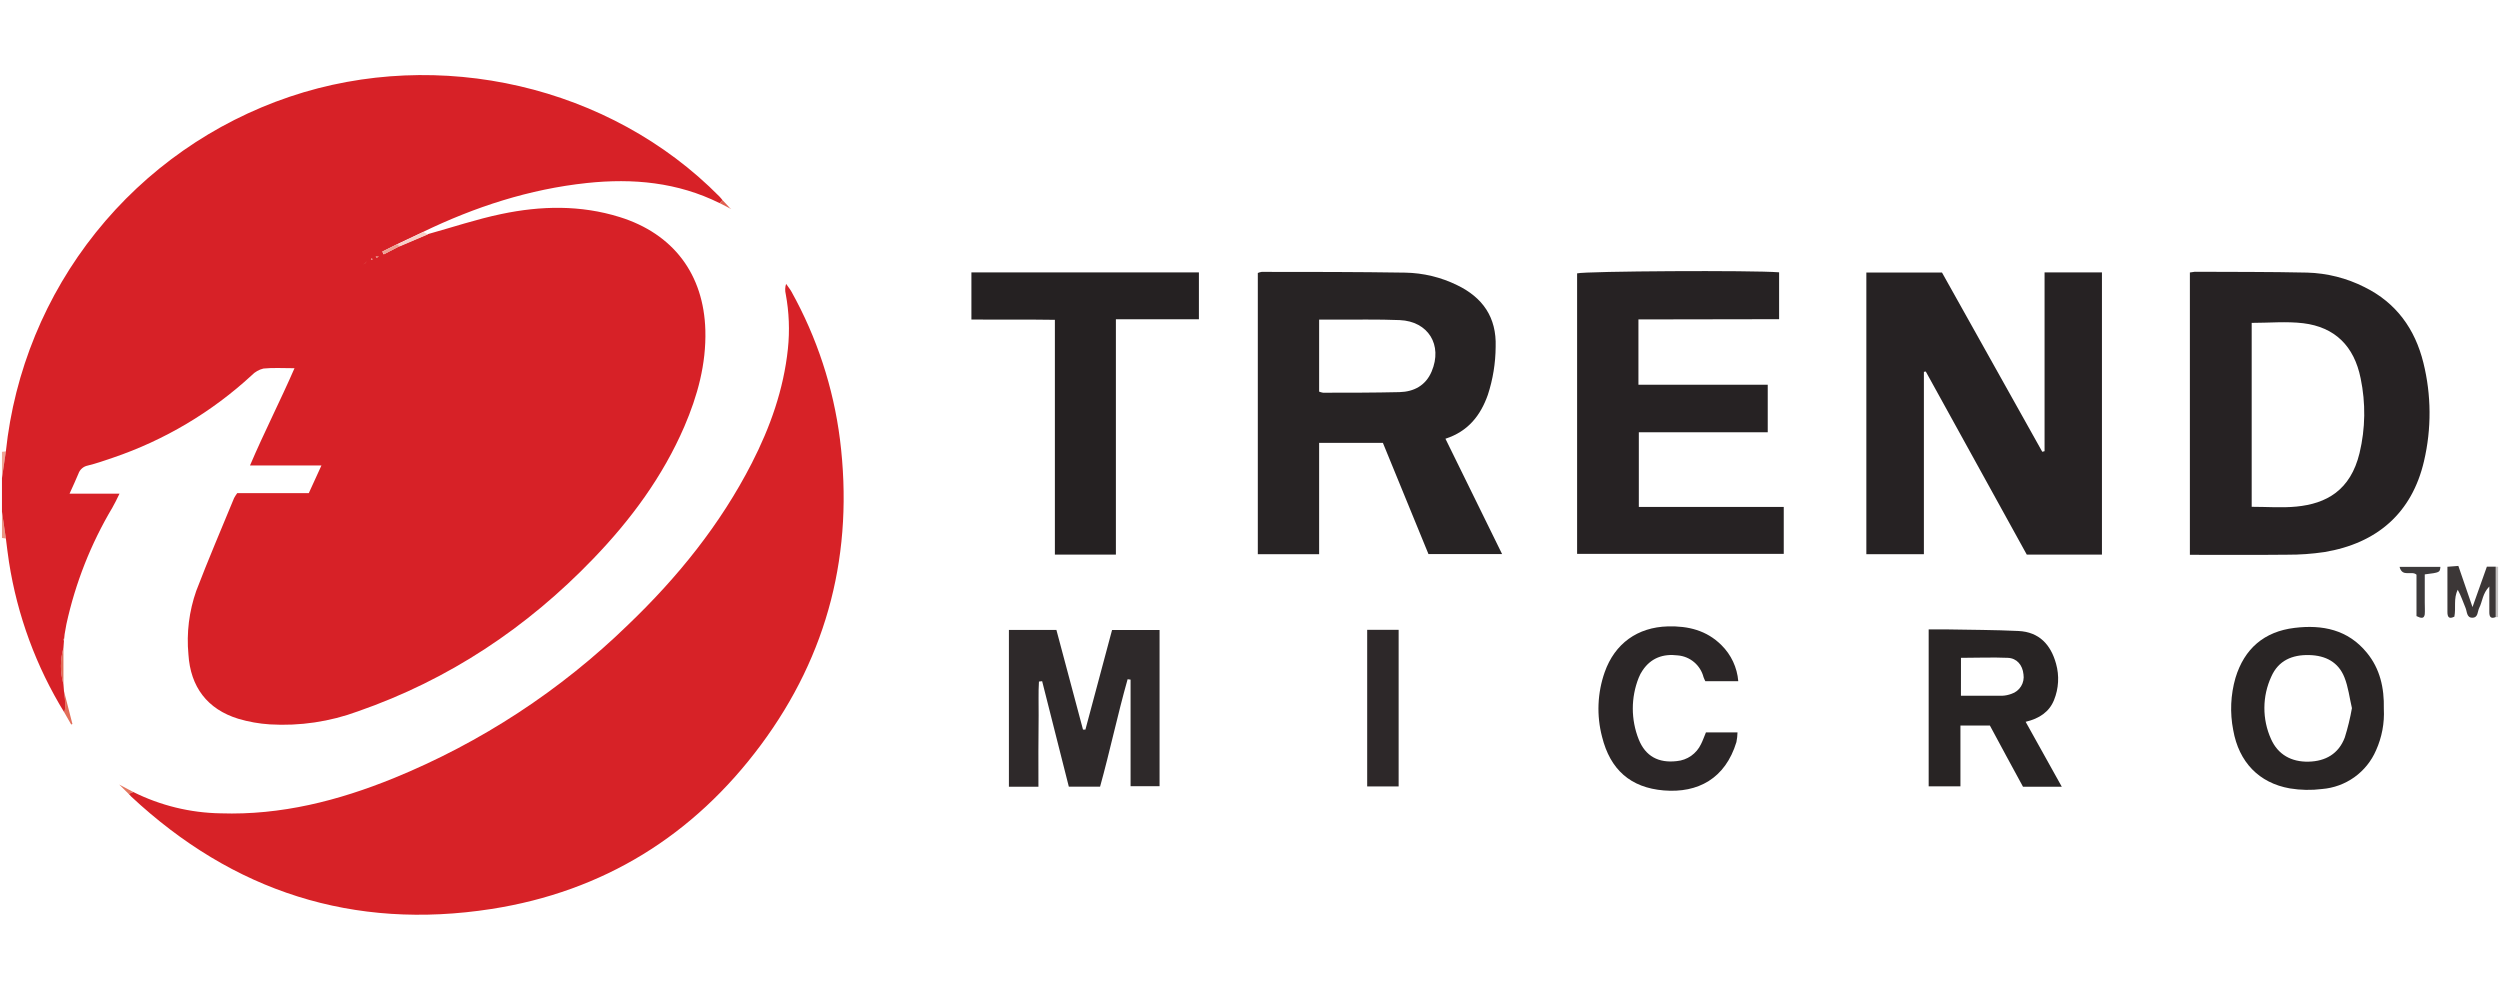 <?xml version="1.0" encoding="UTF-8"?>
<svg xmlns="http://www.w3.org/2000/svg" width="126" height="50" viewBox="0 0 126 50" fill="none">
  <path d="M0.099 25.788L0.296 27.14L0.099 27.114V25.788Z" fill="#EA9785"></path>
  <path d="M0.296 22.75L0.099 24.098V22.771L0.296 22.75Z" fill="#EEA595"></path>
  <path d="M3.244 35.913C3.272 35.789 3.289 35.662 3.294 35.535C3.284 35.301 3.25 35.068 3.225 34.834L3.65 36.488L3.589 36.517L3.244 35.913Z" fill="#E26E59"></path>
  <path d="M3.197 34.481C3.028 33.885 3.028 33.253 3.197 32.657V34.481Z" fill="#E26E59"></path>
  <path d="M3.223 32.306C3.211 32.276 3.201 32.245 3.193 32.214C3.193 32.204 3.221 32.192 3.235 32.18L3.223 32.306Z" fill="#E26E59"></path>
  <path d="M3.257 31.963L3.235 32.18C3.221 32.192 3.194 32.204 3.194 32.214C3.202 32.245 3.211 32.276 3.223 32.306L3.197 32.657C3.028 33.253 3.028 33.885 3.197 34.481L3.225 34.834C3.251 35.068 3.284 35.3 3.294 35.535C3.289 35.662 3.273 35.789 3.245 35.913C1.821 33.594 0.872 31.016 0.453 28.327C0.39 27.933 0.349 27.54 0.297 27.146L0.099 25.788V24.098L0.296 22.75C0.721 18.713 2.295 14.884 4.832 11.715C7.369 8.546 10.761 6.172 14.606 4.873C22.135 2.334 30.75 4.322 36.263 9.908C36.32 9.965 36.367 10.03 36.418 10.091L36.27 10.238C34.15 9.185 31.902 8.978 29.577 9.224C26.673 9.534 23.944 10.423 21.326 11.687L20.011 12.309L19.266 12.68L19.337 12.819L20.125 12.412L21.564 11.8C22.798 11.457 24.019 11.047 25.271 10.786C27.259 10.368 29.258 10.325 31.23 10.939C33.935 11.782 35.473 13.822 35.55 16.649C35.595 18.352 35.156 19.948 34.493 21.492C33.404 24.016 31.797 26.191 29.904 28.156C26.557 31.639 22.619 34.259 18.04 35.852C16.622 36.375 15.111 36.599 13.602 36.509C13.062 36.475 12.528 36.38 12.01 36.226C10.448 35.745 9.6 34.621 9.497 32.985C9.395 31.901 9.53 30.808 9.891 29.78C10.494 28.205 11.157 26.658 11.799 25.1C11.846 25.015 11.898 24.933 11.956 24.854H15.563L16.201 23.459H12.6C13.315 21.783 14.116 20.226 14.843 18.558C14.27 18.558 13.77 18.525 13.279 18.574C13.054 18.627 12.849 18.744 12.689 18.911C10.671 20.772 8.286 22.189 5.686 23.071C5.269 23.214 4.851 23.36 4.424 23.464C4.317 23.485 4.216 23.533 4.134 23.605C4.051 23.676 3.989 23.768 3.953 23.872C3.827 24.183 3.68 24.488 3.505 24.882H6.023C5.869 25.197 5.775 25.394 5.66 25.591C4.579 27.408 3.798 29.389 3.347 31.456L3.257 31.963ZM18.436 13.249L18.296 13.331L18.428 13.239L18.485 13.156L18.436 13.249ZM18.975 12.991L19.075 12.945C19.064 12.93 19.052 12.902 19.04 12.902C19.006 12.902 18.971 12.906 18.938 12.912C18.949 12.94 18.963 12.965 18.975 12.991ZM18.733 13.099L18.778 13.063C18.764 13.052 18.751 13.028 18.737 13.028C18.723 13.028 18.705 13.048 18.692 13.06L18.733 13.099Z" fill="#D72127"></path>
  <path d="M125.901 31.103H125.846H125.789C125.789 30.257 125.789 29.411 125.789 28.566C125.828 28.56 125.867 28.56 125.905 28.566L125.901 31.103Z" fill="#C5C2C2"></path>
  <path d="M6.714 39.915C8.083 40.599 9.588 40.967 11.118 40.992C14.165 41.093 17.048 40.356 19.843 39.22C24.241 37.425 28.251 34.8 31.656 31.489C34.152 29.099 36.306 26.437 37.889 23.346C38.82 21.529 39.495 19.629 39.71 17.582C39.807 16.663 39.77 15.734 39.602 14.825C39.559 14.654 39.565 14.474 39.619 14.306C39.71 14.44 39.816 14.568 39.889 14.699C41.171 17.003 42.001 19.53 42.334 22.145C43.041 27.805 41.744 32.973 38.348 37.545C34.952 42.116 30.406 44.935 24.763 45.813C17.81 46.894 11.748 44.943 6.603 40.138C6.56 40.096 6.523 40.047 6.483 40.004L6.714 39.915Z" fill="#D72227"></path>
  <path d="M105.938 27.953H102.15L97.059 18.724L96.964 18.741V27.931H94.064V13.735H97.876C99.553 16.731 101.241 19.751 102.93 22.769L103.046 22.74V13.729H105.938V27.953Z" fill="#262223"></path>
  <path d="M66.484 27.933H63.394V13.758C63.456 13.731 63.523 13.713 63.59 13.703C66.002 13.703 68.414 13.703 70.824 13.741C71.729 13.757 72.62 13.971 73.434 14.369C74.728 14.993 75.43 15.991 75.381 17.477C75.376 18.301 75.243 19.118 74.987 19.901C74.623 20.929 74.003 21.74 72.85 22.112L75.706 27.926H71.995C71.221 26.038 70.455 24.17 69.698 22.321H66.484V27.933ZM66.484 16.109V19.738C66.548 19.763 66.614 19.782 66.681 19.793C67.967 19.793 69.253 19.793 70.536 19.763C71.263 19.744 71.857 19.43 72.156 18.72C72.718 17.389 71.985 16.194 70.546 16.133C69.444 16.087 68.339 16.115 67.235 16.109H66.484Z" fill="#272324"></path>
  <path d="M110.37 27.963V13.733C110.453 13.716 110.536 13.704 110.62 13.697C112.508 13.707 114.394 13.697 116.282 13.739C117.288 13.767 118.275 14.017 119.172 14.471C120.771 15.259 121.72 16.585 122.139 18.285C122.542 19.909 122.553 21.606 122.171 23.236C121.566 25.851 119.808 27.384 117.143 27.825C116.527 27.916 115.906 27.96 115.284 27.957C113.662 27.975 112.038 27.963 110.37 27.963ZM113.485 25.543C114.272 25.543 115.007 25.602 115.737 25.532C117.243 25.386 118.466 24.72 118.922 22.832C119.217 21.598 119.236 20.314 118.977 19.072C118.651 17.442 117.678 16.485 116.078 16.29C115.233 16.19 114.367 16.273 113.485 16.273V25.543Z" fill="#262223"></path>
  <path d="M82.577 16.099V19.389H89.094V21.785H82.597V25.551H89.901V27.914H79.486V13.778C79.912 13.664 88.346 13.615 89.667 13.725V16.087L82.577 16.099Z" fill="#262223"></path>
  <path d="M56.241 27.953H53.166V16.119C51.749 16.095 50.374 16.119 48.959 16.103V13.729H60.425V16.091H56.241V27.953Z" fill="#252122"></path>
  <path d="M52.337 39.651H50.849V31.749H53.243C53.689 33.426 54.136 35.1 54.583 36.771H54.705C55.152 35.104 55.597 33.436 56.048 31.751H58.442V39.626H56.981V34.253L56.832 34.233C56.326 36.023 55.942 37.85 55.444 39.648H53.869C53.42 37.872 52.972 36.1 52.524 34.332L52.363 34.35C52.327 34.915 52.353 35.486 52.347 36.055C52.347 36.657 52.343 37.259 52.335 37.862C52.337 38.437 52.337 39.016 52.337 39.651Z" fill="#2E292A"></path>
  <path d="M103.915 39.653H101.96C101.682 39.142 101.397 38.62 101.113 38.094L100.29 36.566H98.806V39.632H97.205V31.721C97.514 31.721 97.796 31.721 98.067 31.721C99.29 31.745 100.513 31.743 101.735 31.802C102.773 31.853 103.359 32.487 103.625 33.452C103.795 34.056 103.759 34.699 103.523 35.281C103.287 35.871 102.792 36.214 102.092 36.379L103.915 39.653ZM98.831 35.066C99.554 35.066 100.233 35.066 100.91 35.066C101.07 35.059 101.227 35.026 101.377 34.97C101.579 34.905 101.751 34.77 101.862 34.589C101.973 34.409 102.016 34.195 101.983 33.985C101.938 33.521 101.651 33.174 101.196 33.155C100.42 33.121 99.644 33.155 98.833 33.155L98.831 35.066Z" fill="#282424"></path>
  <path d="M120.145 35.722C120.183 36.441 120.048 37.16 119.752 37.817C119.518 38.358 119.142 38.825 118.663 39.169C118.184 39.512 117.62 39.718 117.033 39.766C116.494 39.834 115.948 39.824 115.412 39.736C113.857 39.464 112.839 38.413 112.554 36.795C112.383 35.921 112.422 35.02 112.668 34.165C113.115 32.692 114.115 31.83 115.647 31.645C117.05 31.475 118.338 31.731 119.289 32.897C119.954 33.704 120.169 34.672 120.145 35.722ZM118.537 35.69C118.415 35.169 118.354 34.623 118.157 34.133C117.85 33.369 117.212 33.036 116.385 33.015C115.523 32.993 114.83 33.294 114.475 34.098C114.247 34.591 114.127 35.127 114.125 35.671C114.122 36.214 114.236 36.752 114.46 37.248C114.81 38.035 115.487 38.405 116.346 38.388C117.204 38.37 117.866 37.994 118.177 37.171C118.329 36.686 118.45 36.191 118.537 35.69Z" fill="#292525"></path>
  <path d="M87.609 34.334H85.95C85.914 34.267 85.883 34.197 85.857 34.125C85.781 33.831 85.615 33.568 85.383 33.372C85.15 33.176 84.863 33.057 84.56 33.032C83.828 32.94 83.211 33.157 82.788 33.786C82.708 33.902 82.642 34.026 82.591 34.157C82.194 35.155 82.194 36.267 82.591 37.265C82.934 38.122 83.595 38.466 84.509 38.36C84.769 38.336 85.02 38.245 85.234 38.095C85.448 37.944 85.62 37.74 85.731 37.504C85.822 37.328 85.885 37.137 85.979 36.913H87.57C87.566 37.077 87.548 37.24 87.515 37.401C86.958 39.238 85.576 39.98 83.857 39.838C82.176 39.699 81.154 38.787 80.744 37.135C80.462 36.061 80.508 34.927 80.876 33.879C81.386 32.432 82.534 31.611 84.062 31.57C85.082 31.544 86.009 31.767 86.759 32.513C87.252 32.998 87.553 33.644 87.609 34.334Z" fill="#2B2627"></path>
  <path d="M68.906 31.743H70.491V39.636H68.906V31.743Z" fill="#2D2829"></path>
  <path d="M125.785 28.561C125.785 29.407 125.785 30.253 125.785 31.099C125.533 31.206 125.46 31.081 125.462 30.853C125.462 30.459 125.462 30.054 125.462 29.558C125.116 29.914 125.116 30.316 124.952 30.64C124.86 30.824 124.905 31.127 124.61 31.133C124.314 31.139 124.344 30.828 124.265 30.642C124.135 30.339 124.039 30.024 123.871 29.725C123.647 30.168 123.789 30.631 123.7 31.079C123.428 31.217 123.348 31.101 123.35 30.833C123.35 30.093 123.35 29.351 123.35 28.565L123.901 28.522C124.129 29.188 124.348 29.825 124.614 30.597C124.877 29.851 125.1 29.229 125.338 28.561H125.785Z" fill="#3C3737"></path>
  <path d="M121.791 31.052V28.963C121.541 28.741 121.076 29.115 120.938 28.569H122.996C122.97 28.853 122.97 28.853 122.208 28.949V30.357C122.208 30.554 122.222 30.761 122.208 30.959C122.173 31.196 122.019 31.164 121.791 31.052Z" fill="#3D3A3B"></path>
  <path d="M21.576 11.809L20.137 12.422L20.017 12.319L21.332 11.697L21.576 11.809Z" fill="#F6D1C9"></path>
  <path d="M6.714 39.915L6.493 40.02L6.007 39.541L6.714 39.915Z" fill="#E4765F"></path>
  <path d="M36.269 10.234L36.416 10.087C36.532 10.213 36.651 10.337 36.769 10.463L36.747 10.482L36.269 10.234Z" fill="#E05F50"></path>
  <path d="M36.769 10.467L36.857 10.532L36.747 10.484L36.769 10.467Z" fill="#E05F50"></path>
  <path d="M6.007 39.541L5.995 39.529L6.007 39.545V39.541Z" fill="#E4765F"></path>
  <path d="M20.017 12.309L20.137 12.412L19.349 12.819L19.278 12.68L20.017 12.309Z" fill="#ECA193"></path>
  <path d="M18.428 13.239L18.296 13.331L18.436 13.249L18.428 13.239Z" fill="#E47668"></path>
  <path d="M18.975 12.991C18.963 12.965 18.949 12.94 18.938 12.912C18.971 12.906 19.006 12.902 19.04 12.902C19.052 12.902 19.064 12.93 19.075 12.945L18.975 12.991Z" fill="#E47668"></path>
  <path d="M18.436 13.248L18.485 13.156L18.428 13.239L18.436 13.248Z" fill="#E47668"></path>
  <path d="M18.733 13.099L18.691 13.059C18.705 13.048 18.721 13.026 18.737 13.028C18.752 13.03 18.764 13.052 18.778 13.063L18.733 13.099Z" fill="#E47668"></path>
</svg>
